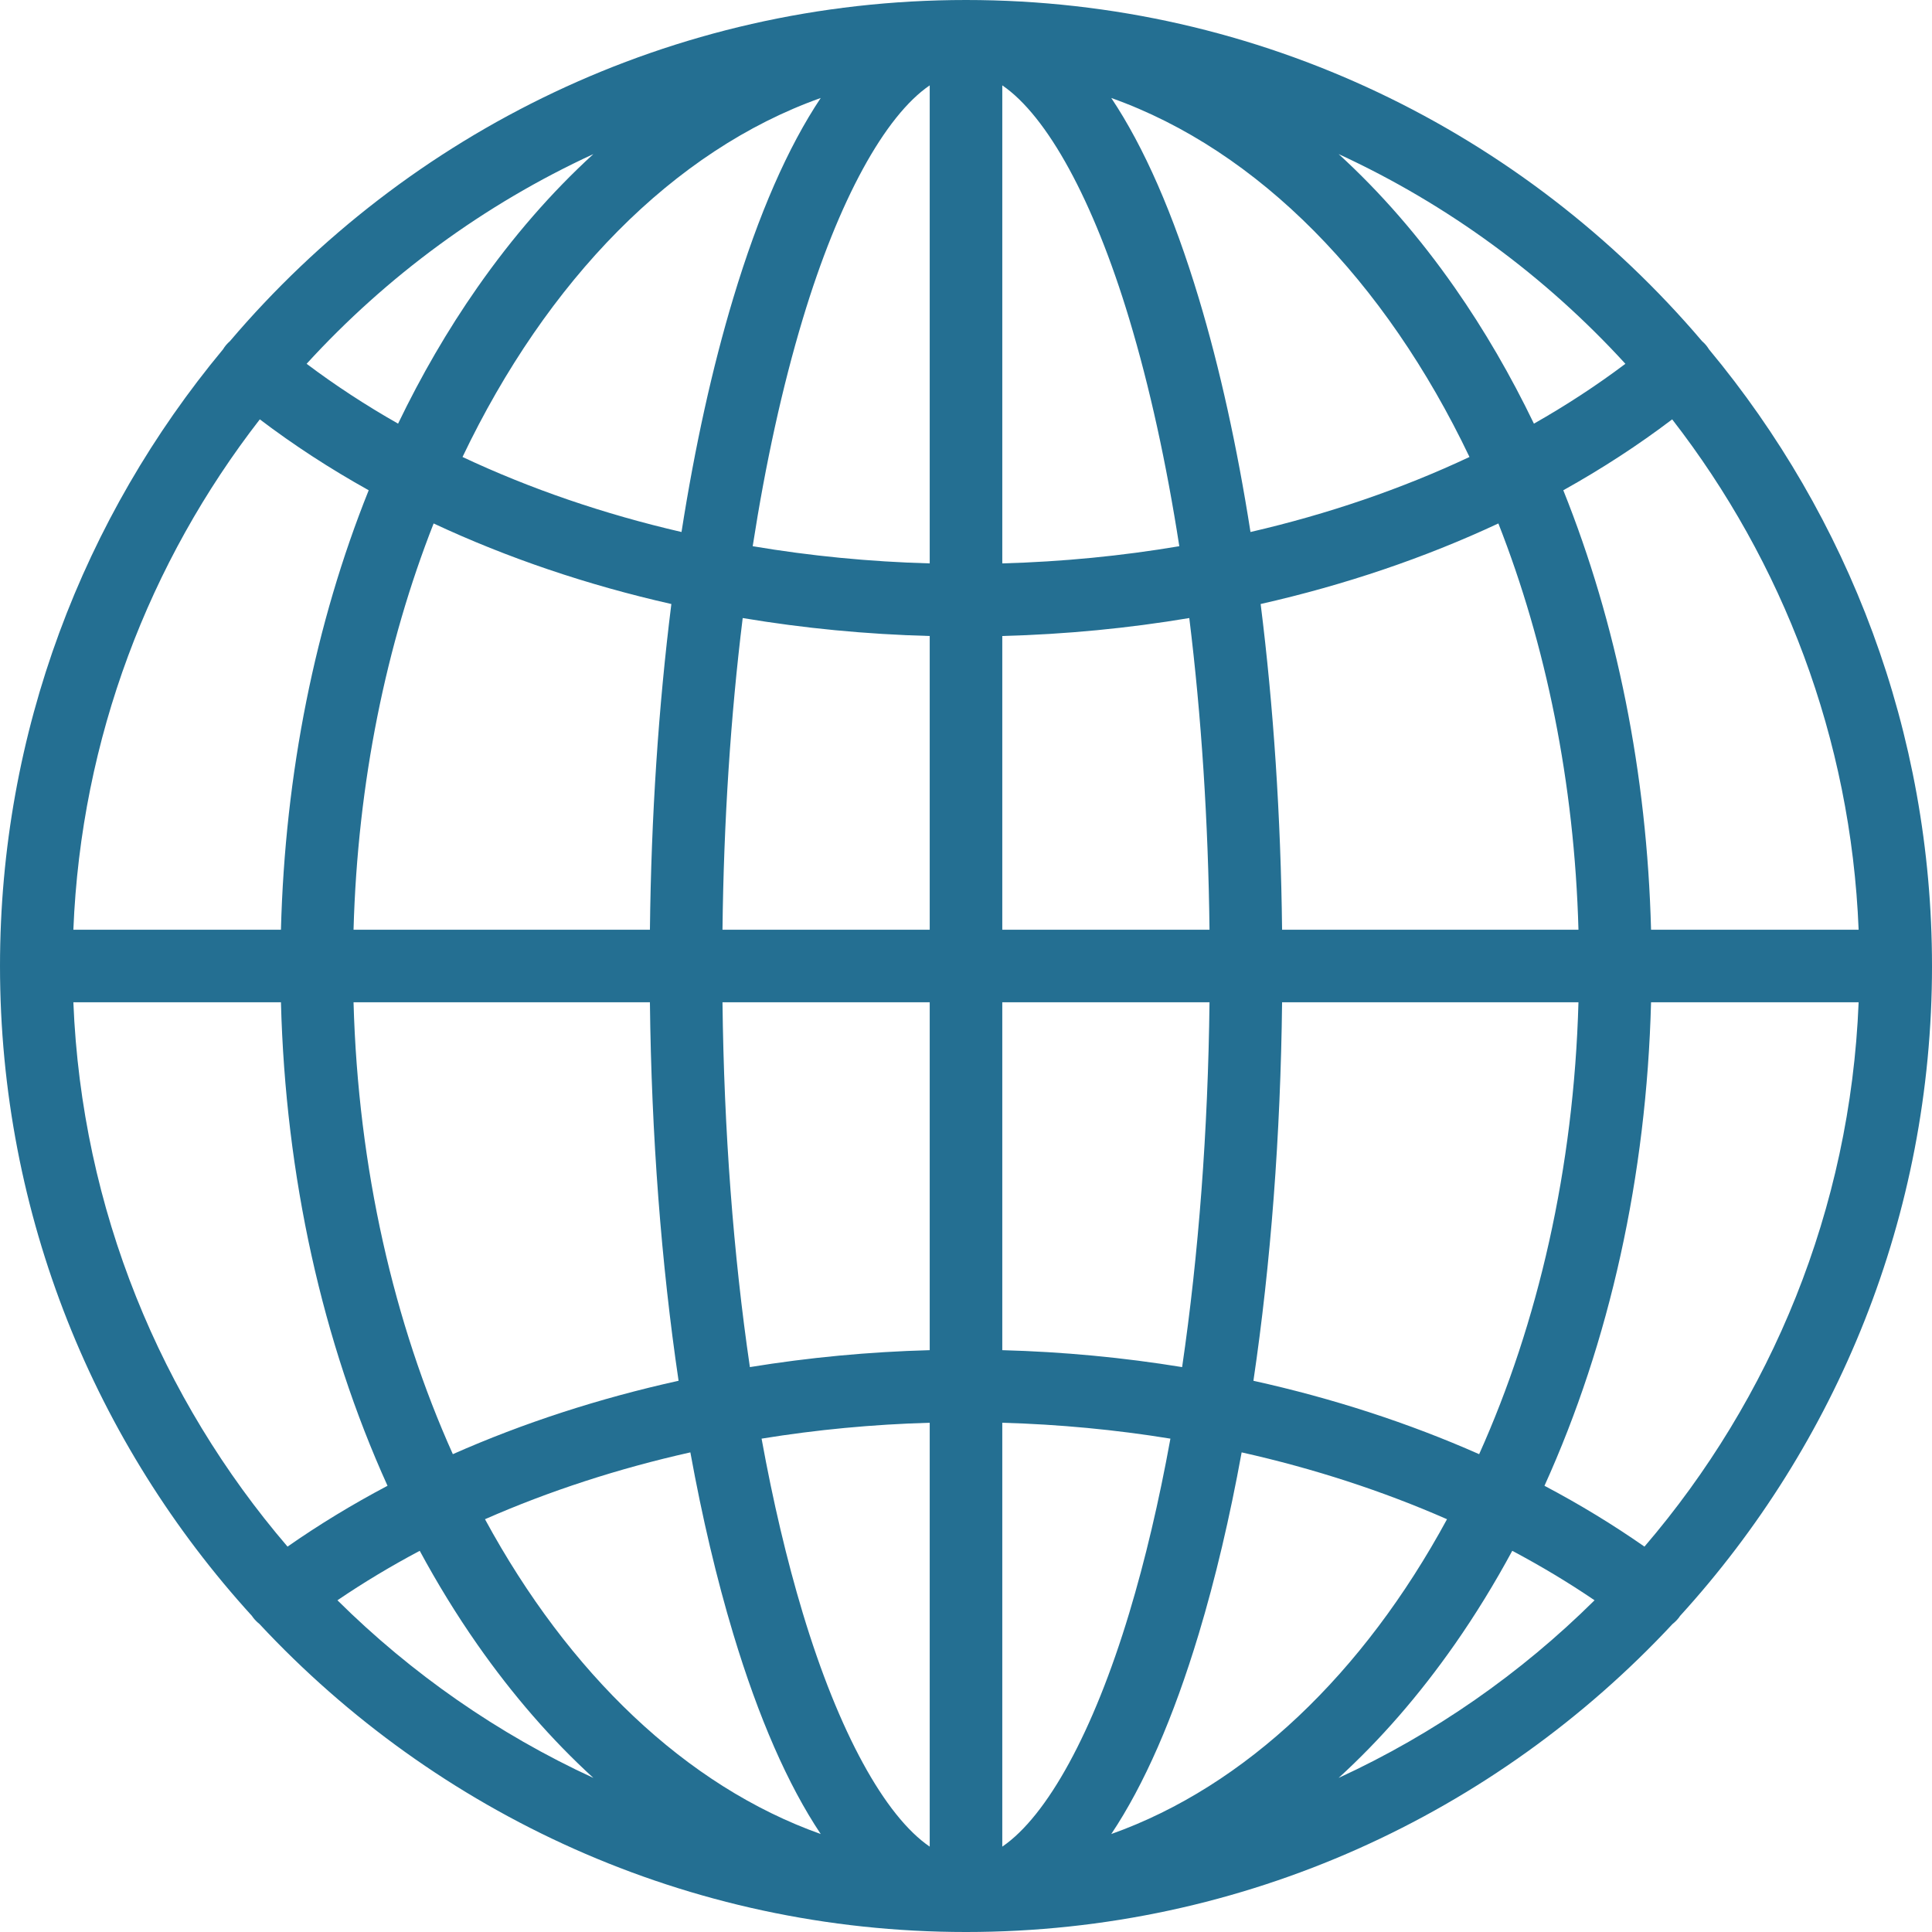 <?xml version="1.0" encoding="UTF-8" standalone="no"?><svg xmlns="http://www.w3.org/2000/svg" xmlns:xlink="http://www.w3.org/1999/xlink" fill="#246f92" height="480" preserveAspectRatio="xMidYMid meet" version="1" viewBox="16.0 16.0 480.0 480.0" width="480" zoomAndPan="magnify"><g id="change1_1"><path d="M496,256c0-58.193-20.825-111.609-55.405-153.204-.22-.355-.457-.704-.732-1.034-.308-.371-.646-.701-.998-1.01C394.809,48.936,329.183,16,256,16S117.191,48.937,73.134,100.753c-.351,.308-.689,.638-.997,1.009-.275,.331-.512,.679-.732,1.034-34.58,41.594-55.405,95.011-55.405,153.204,0,62.131,23.734,118.822,62.609,161.487,.082,.12,.156,.242,.245,.359,.469,.618,1.008,1.149,1.588,1.61,43.845,47.059,106.318,76.544,175.558,76.544,69.231,0,131.697-29.477,175.541-76.525,.588-.464,1.132-1.004,1.606-1.628,.089-.117,.163-.24,.245-.359,38.875-42.666,62.609-99.356,62.609-161.487Zm-96.28,129.139c16.192-35.723,25.357-76.936,26.479-120.125h51.573c-2.068,51.504-21.761,98.544-53.209,135.239-7.813-5.454-16.113-10.504-24.843-15.114Zm-312.284,15.114c-31.448-36.695-51.141-83.735-53.209-135.239h51.573c1.122,43.189,10.287,84.402,26.479,120.125-8.73,4.609-17.031,9.66-24.843,15.114Zm-6.885-280.064c8.424,6.395,17.471,12.277,27.051,17.616-13.281,33.091-20.793,70.337-21.802,109.179H34.227c1.913-47.635,18.902-91.451,46.324-126.796Zm397.221,126.796h-51.573c-1.009-38.842-8.52-76.089-21.802-109.179,9.58-5.339,18.626-11.222,27.051-17.616,27.423,35.345,44.411,79.161,46.324,126.796Zm-69.609,0h-73.633c-.32-28.159-2.135-55.47-5.326-80.919,20.886-4.725,40.756-11.456,59.062-20.016,11.779,29.983,18.89,64.333,19.898,100.935Zm-143.149,227.808v-105.314c14.152,.4,28.136,1.73,41.772,3.948-2.834,15.582-6.252,30.122-10.223,43.304-8.928,29.642-20.421,50.467-31.549,58.062Zm-49.578-58.062c-3.97-13.182-7.389-27.722-10.223-43.304,13.636-2.218,27.62-3.548,41.772-3.948v105.314c-11.127-7.595-22.621-28.42-31.549-58.062ZM246.985,37.206v118.769c-14.963-.415-29.684-1.857-43.979-4.271,3.198-20.588,7.365-39.618,12.431-56.436,8.928-29.642,20.421-50.467,31.549-58.062Zm49.578,58.062c5.066,16.819,9.233,35.848,12.431,56.436-14.295,2.414-29.016,3.856-43.979,4.271V37.206c11.127,7.595,22.621,28.42,31.549,58.062Zm-49.578,78.743v72.974h-51.486c.313-26.976,2.024-53.099,5.023-77.434,15.125,2.535,30.675,4.043,46.462,4.46Zm0,91.004v86.43c-15.123,.406-30.081,1.825-44.68,4.206-4.103-27.987-6.435-58.712-6.805-90.637h51.486Zm18.029,86.43v-86.43h51.486c-.37,31.924-2.703,62.65-6.805,90.637-14.599-2.381-29.558-3.8-44.68-4.206Zm0-104.46v-72.974c15.787-.417,31.338-1.924,46.462-4.46,2.999,24.336,4.711,50.459,5.023,77.434h-51.486Zm61.666-98.81c-3.314-21.146-7.622-40.736-12.854-58.106-6.296-20.904-13.6-37.546-21.733-49.725,36.612,13.018,68.077,45.37,88.996,89.19-16.834,7.92-35.135,14.186-54.409,18.641ZM219.907,40.344c-8.133,12.179-15.437,28.821-21.733,49.725-5.232,17.37-9.541,36.96-12.854,58.106-19.274-4.455-37.575-10.721-54.409-18.641,20.92-43.82,52.385-76.173,88.996-89.19Zm-37.111,125.723c-3.192,25.449-5.006,52.76-5.326,80.919H103.836c1.009-36.602,8.119-70.953,19.898-100.935,18.306,8.56,38.175,15.292,59.062,20.016Zm-78.96,98.948h73.633c.376,33.063,2.818,64.949,7.122,94.033-19.706,4.355-38.574,10.483-56.083,18.235-14.618-32.53-23.535-70.962-24.673-112.269Zm83.681,111.822c2.95,16.202,6.515,31.343,10.657,45.095,6.296,20.904,13.6,37.546,21.733,49.725-33.484-11.906-62.668-39.978-83.413-78.212,15.934-7.004,33.087-12.589,51.023-16.608Zm104.576,94.82c8.133-12.179,15.437-28.821,21.733-49.725,4.142-13.752,7.707-28.892,10.657-45.095,17.937,4.019,35.09,9.604,51.023,16.608-20.745,38.234-49.929,66.306-83.413,78.212Zm35.315-112.608c4.304-29.085,6.746-60.97,7.122-94.033h73.633c-1.138,41.306-10.055,79.738-24.673,112.269-17.509-7.752-36.376-13.88-56.083-18.235Zm92.416-252.664c-7.114,5.352-14.708,10.317-22.725,14.869-5.758-11.949-12.311-23.25-19.641-33.746-8.852-12.676-18.535-23.775-28.874-33.223,27.128,12.501,51.324,30.311,71.241,52.1ZM163.417,54.284c-10.339,9.448-20.022,20.547-28.874,33.223-7.33,10.496-13.884,21.797-19.641,33.746-8.017-4.552-15.611-9.517-22.725-14.869,19.917-21.789,44.112-39.599,71.241-52.1Zm-63.581,359.302c6.47-4.401,13.305-8.499,20.445-12.292,4.371,8.09,9.124,15.843,14.261,23.198,8.852,12.676,18.535,23.775,28.874,33.223-23.741-10.94-45.234-25.947-63.581-44.129Zm277.621,10.906c5.137-7.356,9.891-15.109,14.261-23.198,7.141,3.793,13.976,7.891,20.445,12.292-18.346,18.182-39.84,33.189-63.581,44.129,10.339-9.448,20.022-20.547,28.874-33.223Z"/></g></svg>
